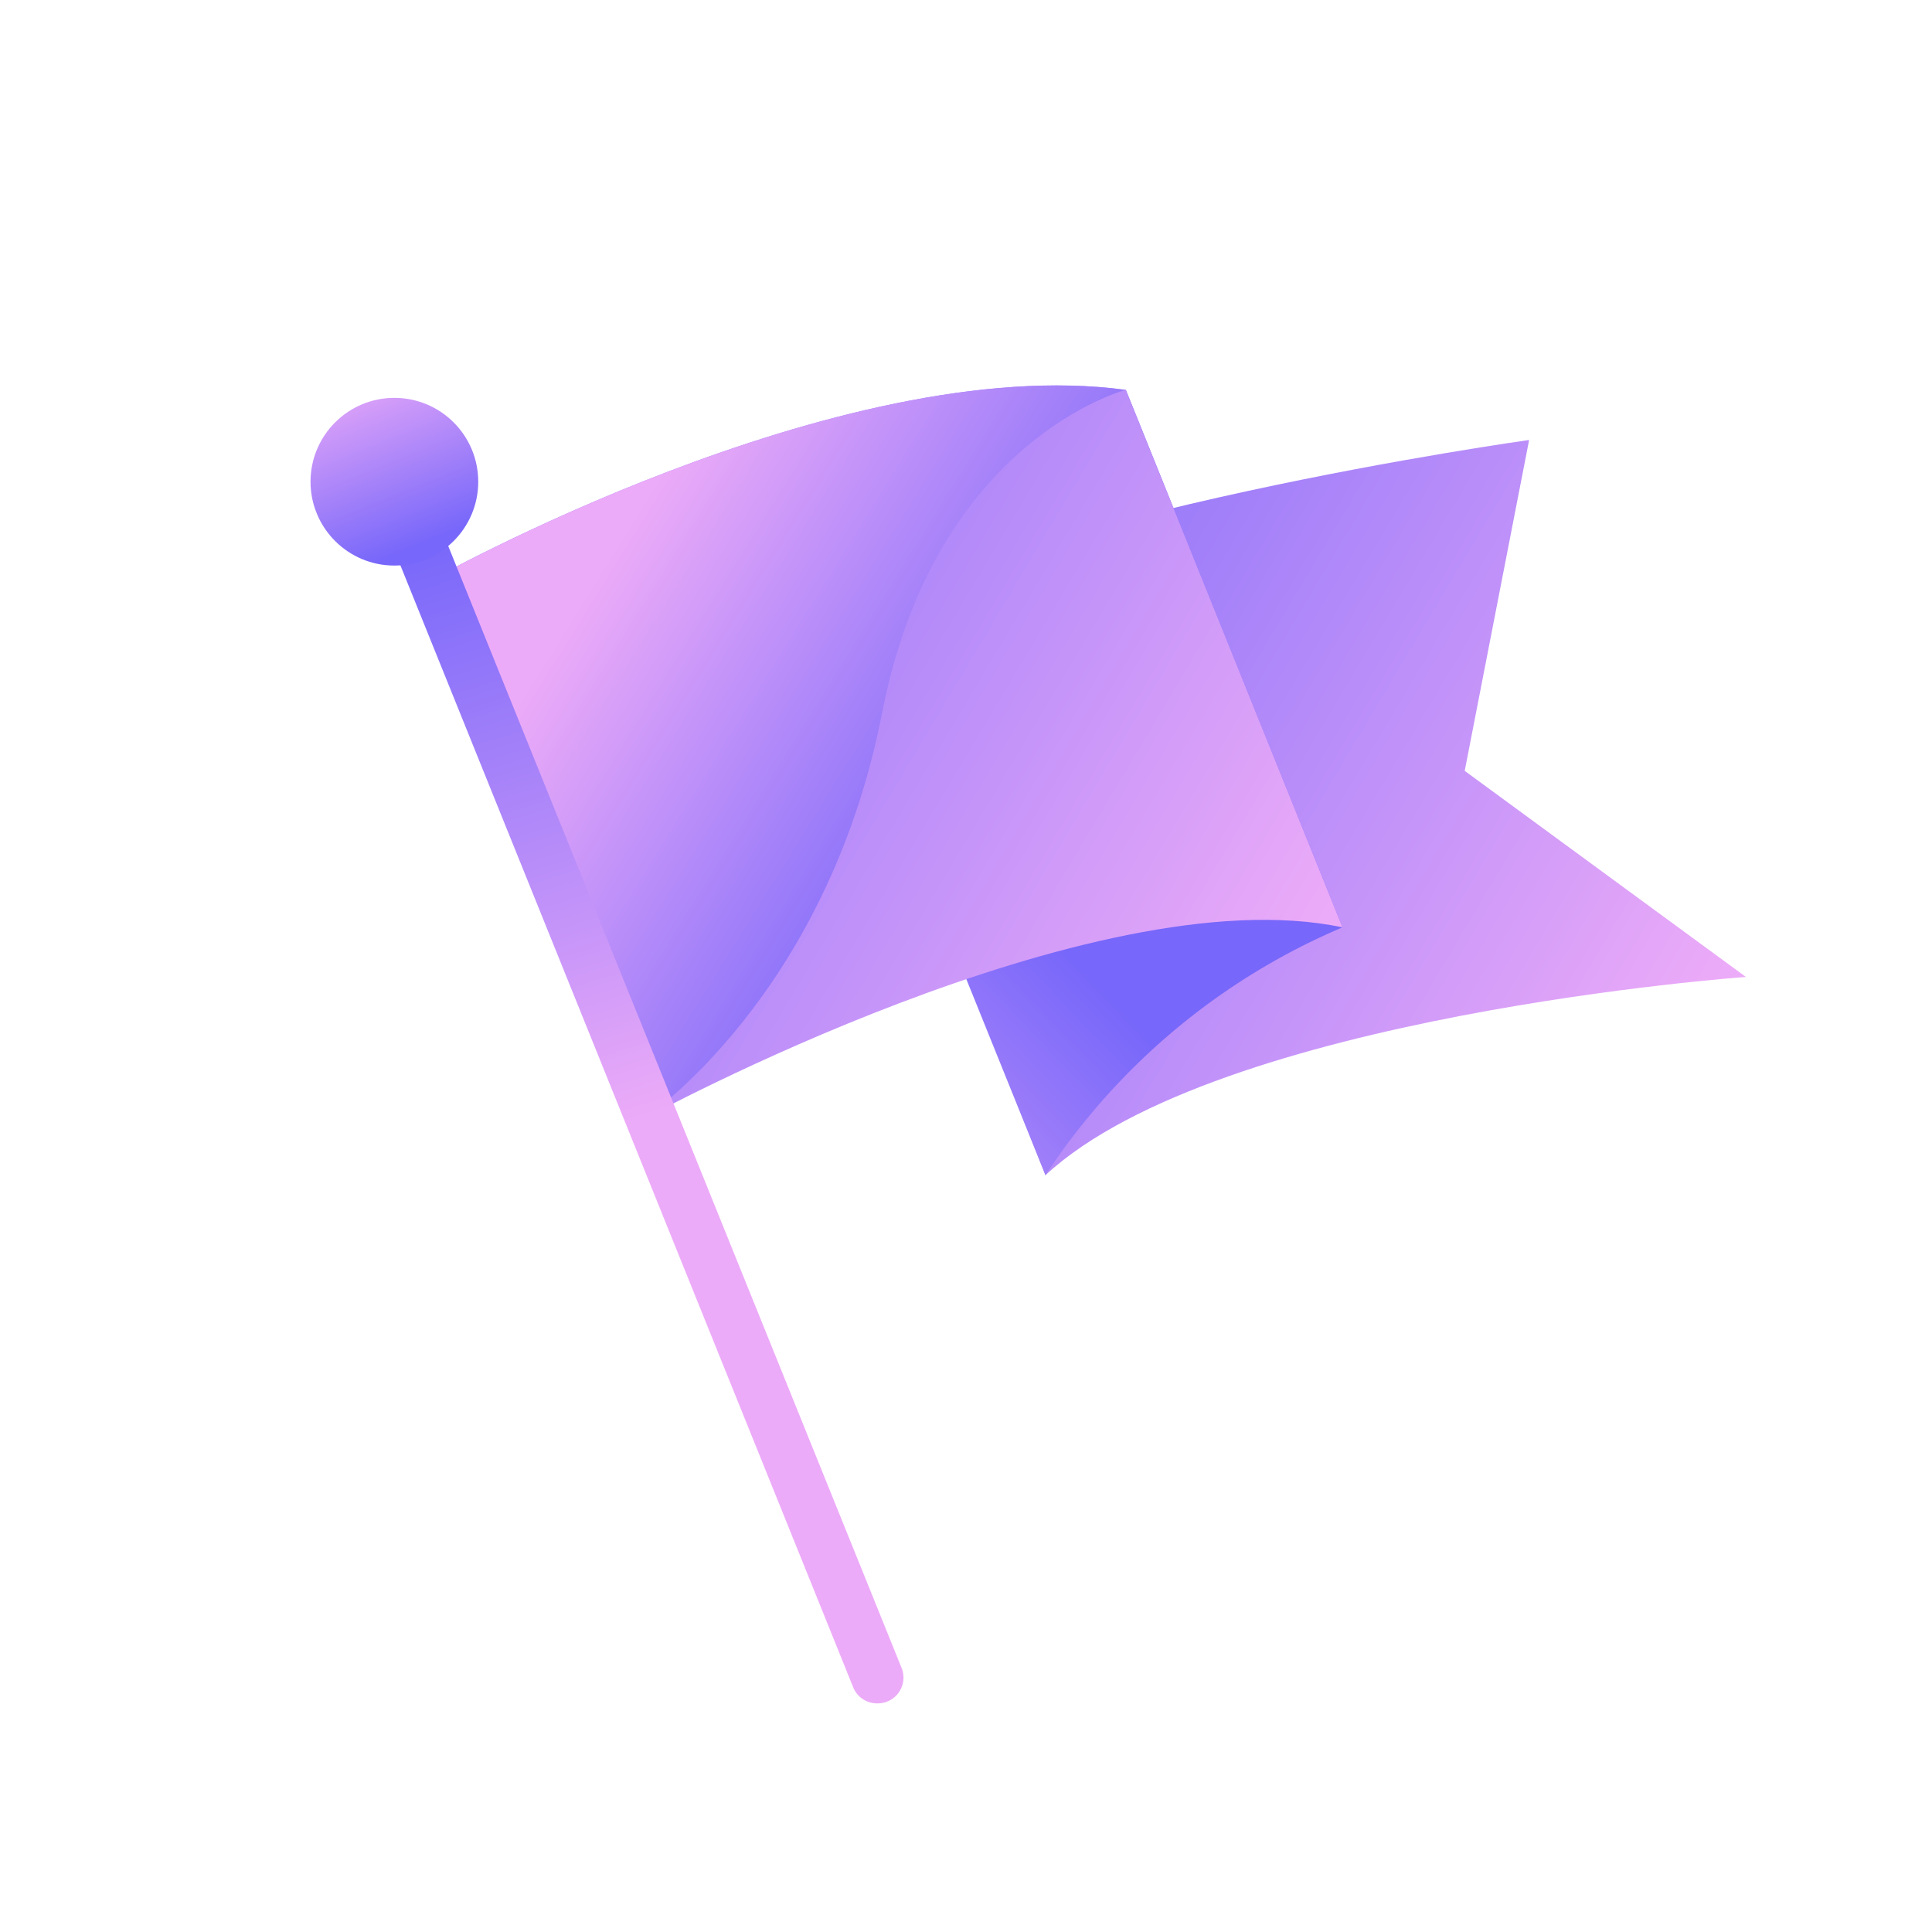 <svg xmlns="http://www.w3.org/2000/svg" xmlns:xlink="http://www.w3.org/1999/xlink" viewBox="0 0 150 150"> <defs> <style>.cls-1{fill:url(#linear-gradient);}.cls-2{fill:url(#linear-gradient-2);}.cls-3{fill:url(#linear-gradient-3);}.cls-4{fill:url(#linear-gradient-4);}.cls-5{fill:url(#linear-gradient-5);}.cls-6{fill:url(#linear-gradient-6);}</style> <linearGradient id="linear-gradient" x1="19.08" y1="702.63" x2="68.8" y2="768.01" gradientTransform="translate(-220.39 -605.36) rotate(-21.98)" gradientUnits="userSpaceOnUse"> <stop offset="0" stop-color="#7767fa"></stop> <stop offset="1" stop-color="#ecabf8"></stop> </linearGradient> <linearGradient id="linear-gradient-2" x1="23.85" y1="735.51" x2="-10.89" y2="749.47" xlink:href="#linear-gradient"></linearGradient> <linearGradient id="linear-gradient-3" x1="-8.3" y1="687.15" x2="41.41" y2="752.53" xlink:href="#linear-gradient"></linearGradient> <linearGradient id="linear-gradient-4" x1="87.02" y1="185.9" x2="56.95" y2="164.2" gradientTransform="translate(-21.78 -115.26) rotate(-3.94)" xlink:href="#linear-gradient"></linearGradient> <linearGradient id="linear-gradient-5" x1="35.78" y1="40.74" x2="50.28" y2="86.74" gradientTransform="matrix(1, 0, 0, 1, 0, 0)" xlink:href="#linear-gradient"></linearGradient> <linearGradient id="linear-gradient-6" x1="-7.78" y1="695.28" x2="-7.78" y2="680.63" xlink:href="#linear-gradient"></linearGradient> </defs> <title>CMO_Report_Icons_Final</title> <g id="Layer_1"> <path class="cls-1" d="M135.55,75.85S94.64,78.77,81.17,91.24L64.51,49.06c13.87-9.27,54.21-14.9,54.21-14.9l-5,25.69Z"></path> <path class="cls-2" d="M64.34,49.55,81.17,91.24A51.75,51.75,0,0,1,104.23,72L87.41,30.27Z"></path> <path class="cls-3" d="M104.23,72C84.78,67.89,50,86.86,50,86.86L33.2,45.18S65.1,27.24,87.41,30.27Z"></path> <path class="cls-4" d="M50,86.86,33.2,45.18S65.1,27.24,87.41,30.27c0,0-14.78,3.82-18.92,25.06C64.18,77.43,50,86.86,50,86.86Z"></path> <path class="cls-5" d="M68.09,132.25A2,2,0,0,1,66.24,131L28.77,38.15a2,2,0,0,1,3.71-1.5L70,129.5a2,2,0,0,1-1.86,2.75Z"></path> <circle class="cls-6" cx="30.62" cy="37.4" r="6.51"></circle> </g> </svg>